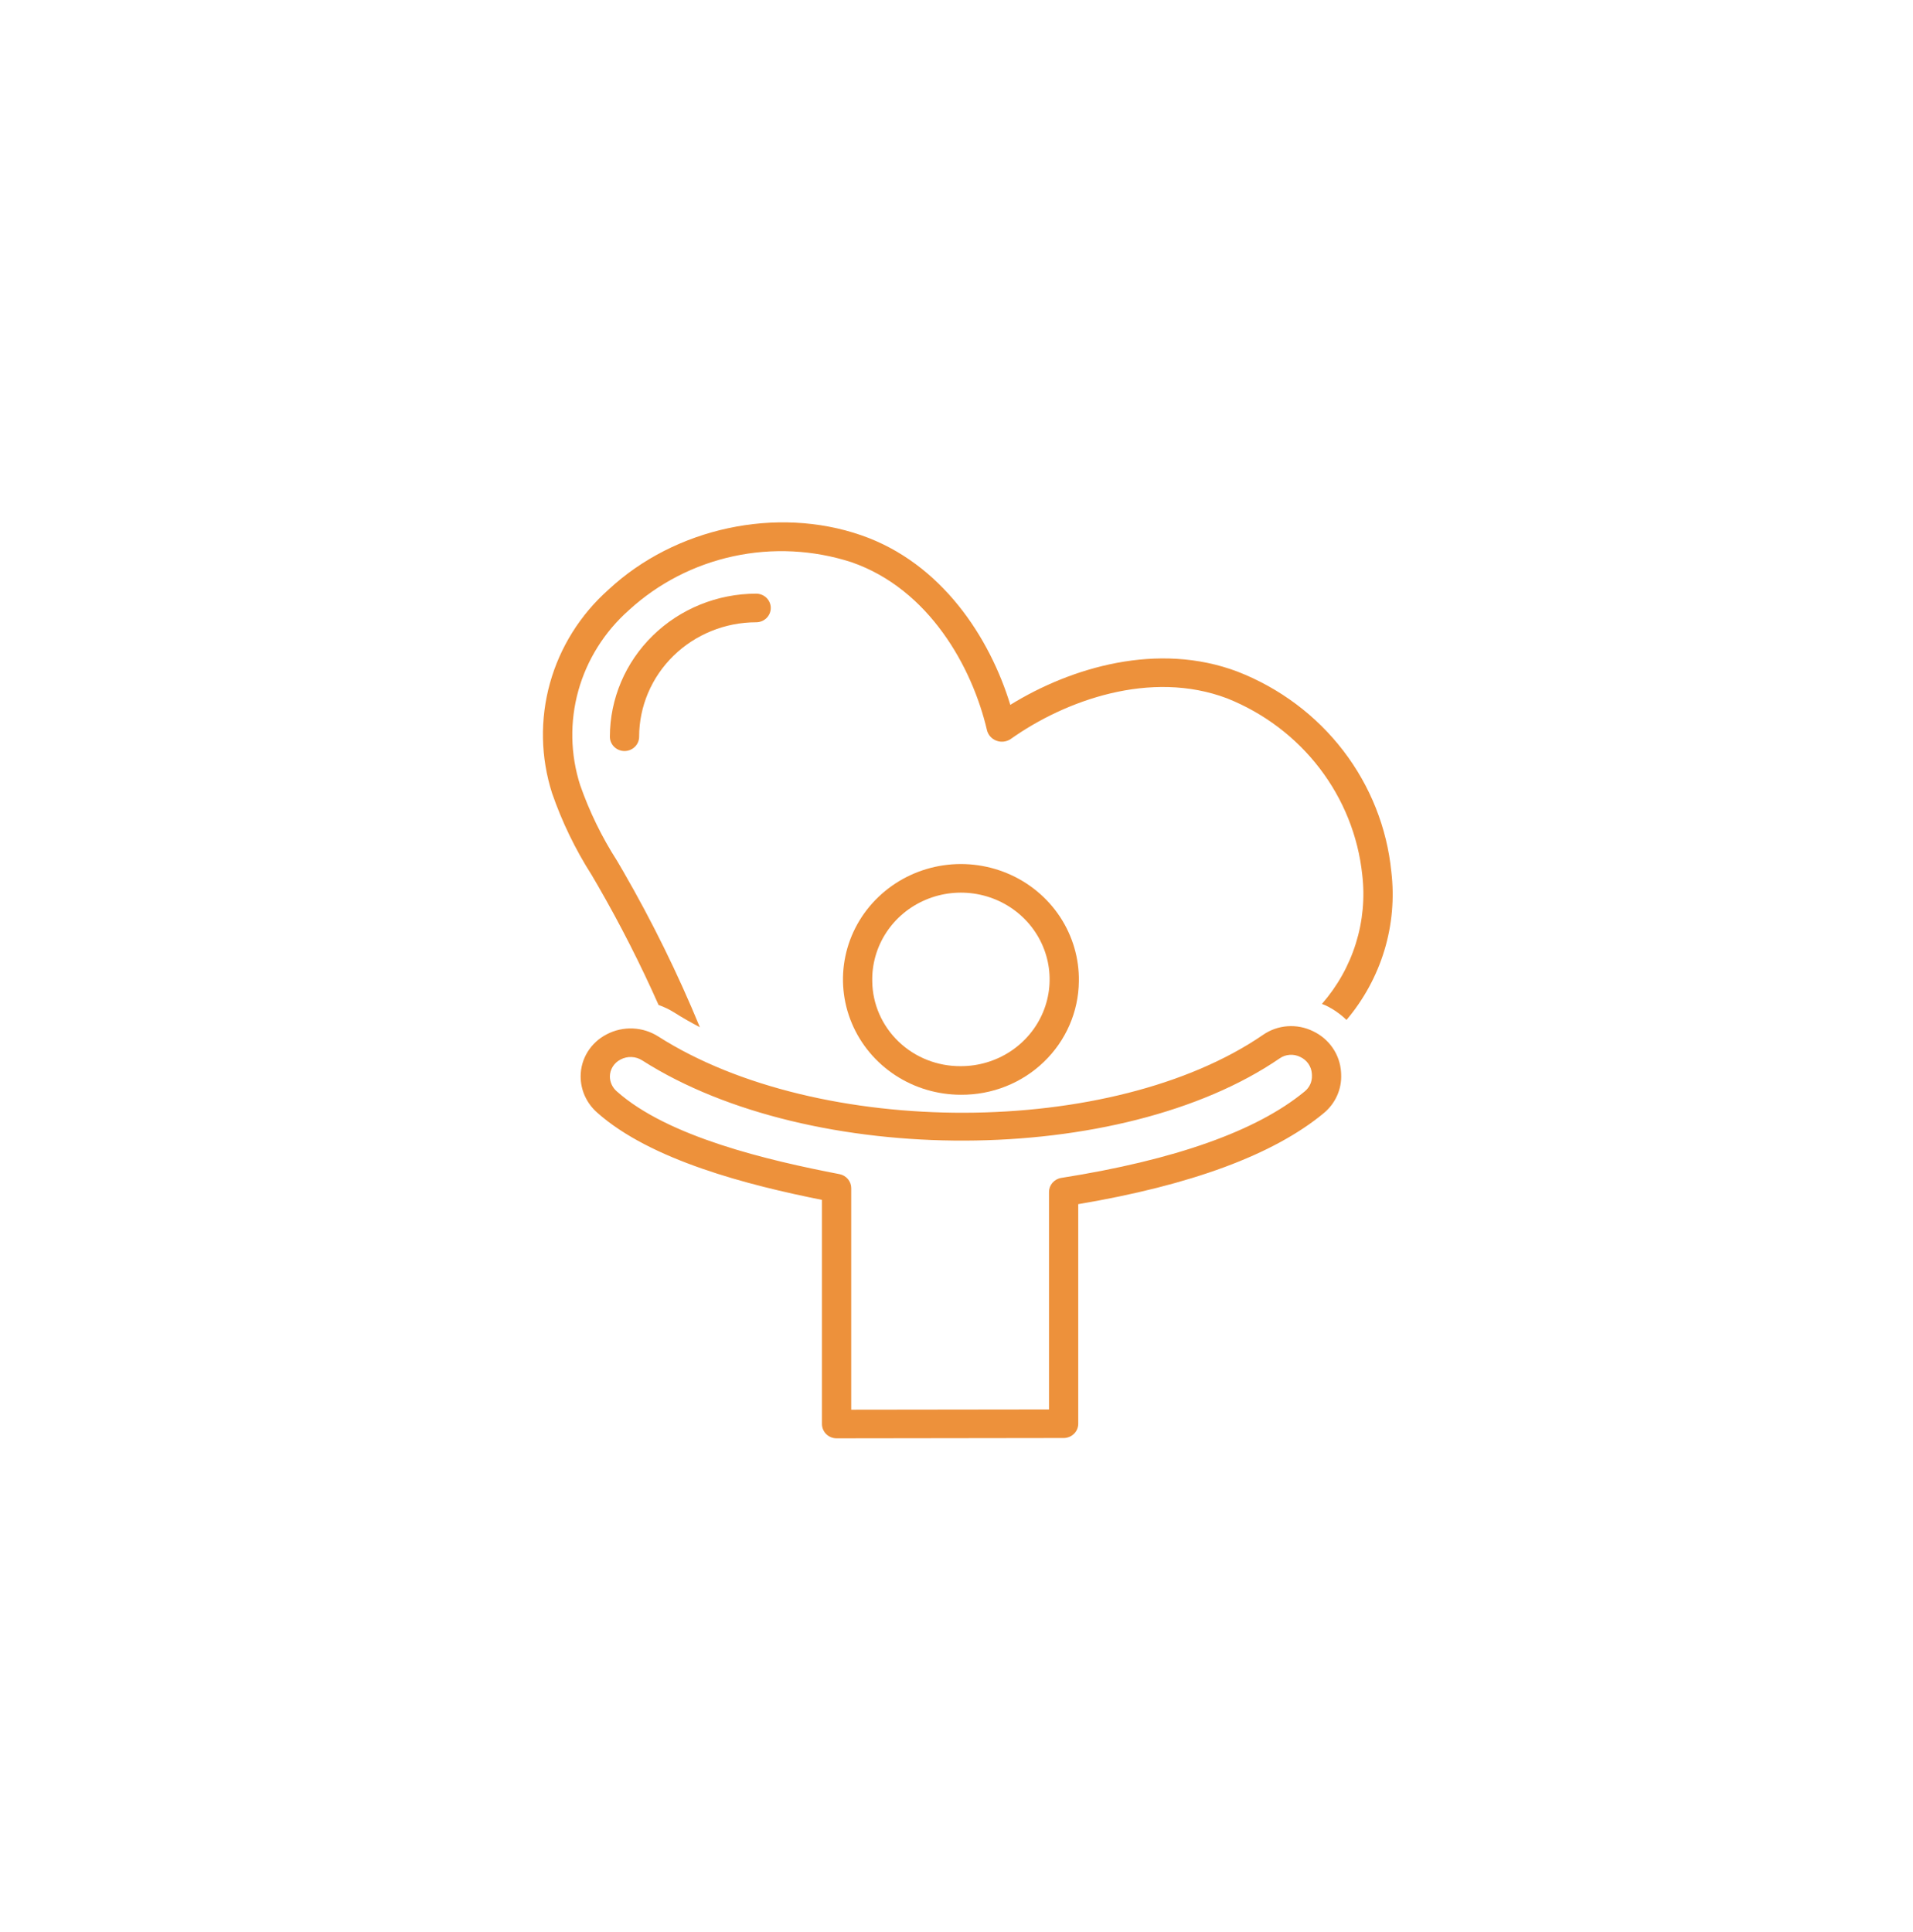 <svg width="100" height="101" viewBox="0 0 100 101" fill="none" xmlns="http://www.w3.org/2000/svg">
<g filter="url(#filter0_d_223_109)">
<rect x="10" y="6.5" width="80" height="80" rx="40" fill="white"/>
<path d="M72.731 41.578C72.504 39.281 71.634 37.089 70.217 35.243C68.8 33.397 66.891 31.969 64.699 31.114C60.528 29.534 55.988 30.888 52.812 32.848C51.745 29.349 49.237 25.442 45.02 23.981C40.597 22.449 35.291 23.588 31.817 26.817C30.336 28.131 29.271 29.832 28.747 31.719C28.223 33.607 28.262 35.601 28.86 37.468C29.378 38.966 30.072 40.4 30.928 41.742L31.259 42.309C32.424 44.33 33.481 46.408 34.425 48.536C34.713 48.638 34.989 48.771 35.247 48.932C35.677 49.206 36.126 49.459 36.585 49.701C35.436 46.909 34.101 44.194 32.59 41.572L32.255 40.999C31.458 39.757 30.811 38.428 30.326 37.041C29.814 35.439 29.781 33.727 30.232 32.107C30.683 30.488 31.599 29.028 32.871 27.901C34.4 26.497 36.289 25.522 38.337 25.08C40.386 24.638 42.518 24.746 44.51 25.391C48.551 26.791 50.82 30.852 51.596 34.186C51.628 34.308 51.69 34.42 51.777 34.514C51.863 34.608 51.971 34.68 52.092 34.724C52.212 34.769 52.342 34.784 52.47 34.769C52.598 34.754 52.721 34.709 52.827 34.638C55.676 32.616 60.146 30.994 64.147 32.509C66.066 33.276 67.737 34.538 68.98 36.161C70.224 37.784 70.994 39.706 71.209 41.723C71.352 42.931 71.239 44.155 70.876 45.318C70.514 46.481 69.909 47.559 69.101 48.483C69.169 48.511 69.24 48.533 69.307 48.565C69.706 48.758 70.07 49.013 70.387 49.319C71.291 48.25 71.964 47.013 72.367 45.683C72.77 44.353 72.894 42.957 72.731 41.578Z" fill="#ED913B"/>
<path d="M56.396 47.304C56.417 46.107 56.073 44.931 55.408 43.925C54.743 42.92 53.788 42.131 52.663 41.659C51.539 41.187 50.296 41.053 49.093 41.273C47.89 41.494 46.782 42.061 45.909 42.9C45.036 43.739 44.438 44.813 44.192 45.986C43.945 47.159 44.061 48.377 44.525 49.485C44.988 50.593 45.779 51.541 46.795 52.208C47.811 52.875 49.007 53.231 50.231 53.231C51.852 53.243 53.411 52.626 54.566 51.514C55.722 50.403 56.38 48.889 56.396 47.304ZM45.596 47.304C45.575 46.403 45.829 45.516 46.325 44.756C46.822 43.997 47.538 43.4 48.384 43.041C49.229 42.681 50.164 42.577 51.071 42.74C51.977 42.903 52.813 43.327 53.472 43.957C54.131 44.587 54.583 45.395 54.771 46.278C54.958 47.16 54.873 48.077 54.525 48.912C54.177 49.747 53.583 50.461 52.818 50.964C52.053 51.467 51.153 51.736 50.231 51.736C49.016 51.748 47.846 51.288 46.977 50.457C46.108 49.626 45.611 48.492 45.596 47.304Z" fill="#ED913B"/>
<path d="M70.107 52.15L70.103 52.062C70.077 51.608 69.928 51.168 69.67 50.789C69.412 50.41 69.054 50.106 68.635 49.908C68.223 49.706 67.763 49.616 67.303 49.649C66.843 49.683 66.401 49.838 66.025 50.099C58.164 55.494 42.801 55.536 34.411 50.185C34.013 49.931 33.553 49.786 33.078 49.766C32.603 49.747 32.131 49.852 31.713 50.073C31.303 50.283 30.959 50.599 30.719 50.986C30.479 51.373 30.352 51.817 30.352 52.27C30.352 52.626 30.428 52.978 30.576 53.303C30.724 53.628 30.94 53.92 31.21 54.158C34.015 56.66 39.125 57.96 42.967 58.727V70.444C42.968 70.642 43.048 70.832 43.191 70.973C43.335 71.113 43.529 71.192 43.732 71.192H43.733L55.6 71.176C55.803 71.176 55.997 71.097 56.14 70.957C56.284 70.817 56.364 70.627 56.364 70.428V58.95C62.259 57.959 66.569 56.364 69.181 54.206C69.488 53.957 69.731 53.642 69.892 53.285C70.053 52.928 70.127 52.539 70.107 52.15ZM68.194 53.063C65.703 55.121 61.425 56.64 55.478 57.578C55.298 57.606 55.135 57.696 55.017 57.832C54.9 57.967 54.835 58.139 54.835 58.316V69.682L44.497 69.695V58.114C44.497 57.941 44.435 57.773 44.323 57.639C44.21 57.505 44.053 57.413 43.88 57.38C40.164 56.665 34.916 55.438 32.241 53.053C32.129 52.956 32.039 52.837 31.977 52.703C31.915 52.57 31.882 52.426 31.881 52.279C31.881 52.096 31.933 51.916 32.032 51.759C32.13 51.602 32.27 51.475 32.437 51.39C32.613 51.296 32.812 51.25 33.013 51.259C33.214 51.267 33.408 51.329 33.576 51.438C42.412 57.072 58.607 57.016 66.903 51.323C67.056 51.218 67.236 51.156 67.423 51.144C67.61 51.131 67.797 51.169 67.964 51.252C68.138 51.332 68.287 51.456 68.395 51.611C68.503 51.767 68.565 51.949 68.576 52.136L68.58 52.224C68.587 52.384 68.555 52.543 68.489 52.688C68.421 52.834 68.321 52.962 68.194 53.063Z" fill="#ED913B"/>
<path d="M39.527 27.035C37.5 27.037 35.556 27.826 34.123 29.228C32.689 30.63 31.883 32.531 31.881 34.514C31.881 34.712 31.961 34.903 32.105 35.043C32.248 35.183 32.443 35.262 32.645 35.262C32.848 35.262 33.043 35.183 33.186 35.043C33.33 34.903 33.41 34.712 33.41 34.514C33.412 32.928 34.057 31.407 35.204 30.285C36.35 29.164 37.905 28.533 39.527 28.531C39.73 28.531 39.924 28.452 40.068 28.312C40.211 28.172 40.291 27.981 40.291 27.783C40.291 27.585 40.211 27.395 40.068 27.254C39.924 27.114 39.73 27.035 39.527 27.035Z" fill="#ED913B"/>
</g>
<defs>
<filter id="filter0_d_223_109" x="0" y="0.5" width="100" height="100" filterUnits="userSpaceOnUse" color-interpolation-filters="sRGB">
<feFlood flood-opacity="0" result="BackgroundImageFix"/>
<feColorMatrix in="SourceAlpha" type="matrix" values="0 0 0 0 0 0 0 0 0 0 0 0 0 0 0 0 0 0 127 0" result="hardAlpha"/>
<feOffset dy="4"/>
<feGaussianBlur stdDeviation="5"/>
<feComposite in2="hardAlpha" operator="out"/>
<feColorMatrix type="matrix" values="0 0 0 0 0.929 0 0 0 0 0.569 0 0 0 0 0.231 0 0 0 0.2 0"/>
<feBlend mode="normal" in2="BackgroundImageFix" result="effect1_dropShadow_223_109"/>
<feBlend mode="normal" in="SourceGraphic" in2="effect1_dropShadow_223_109" result="shape"/>
</filter>
</defs>
</svg>
